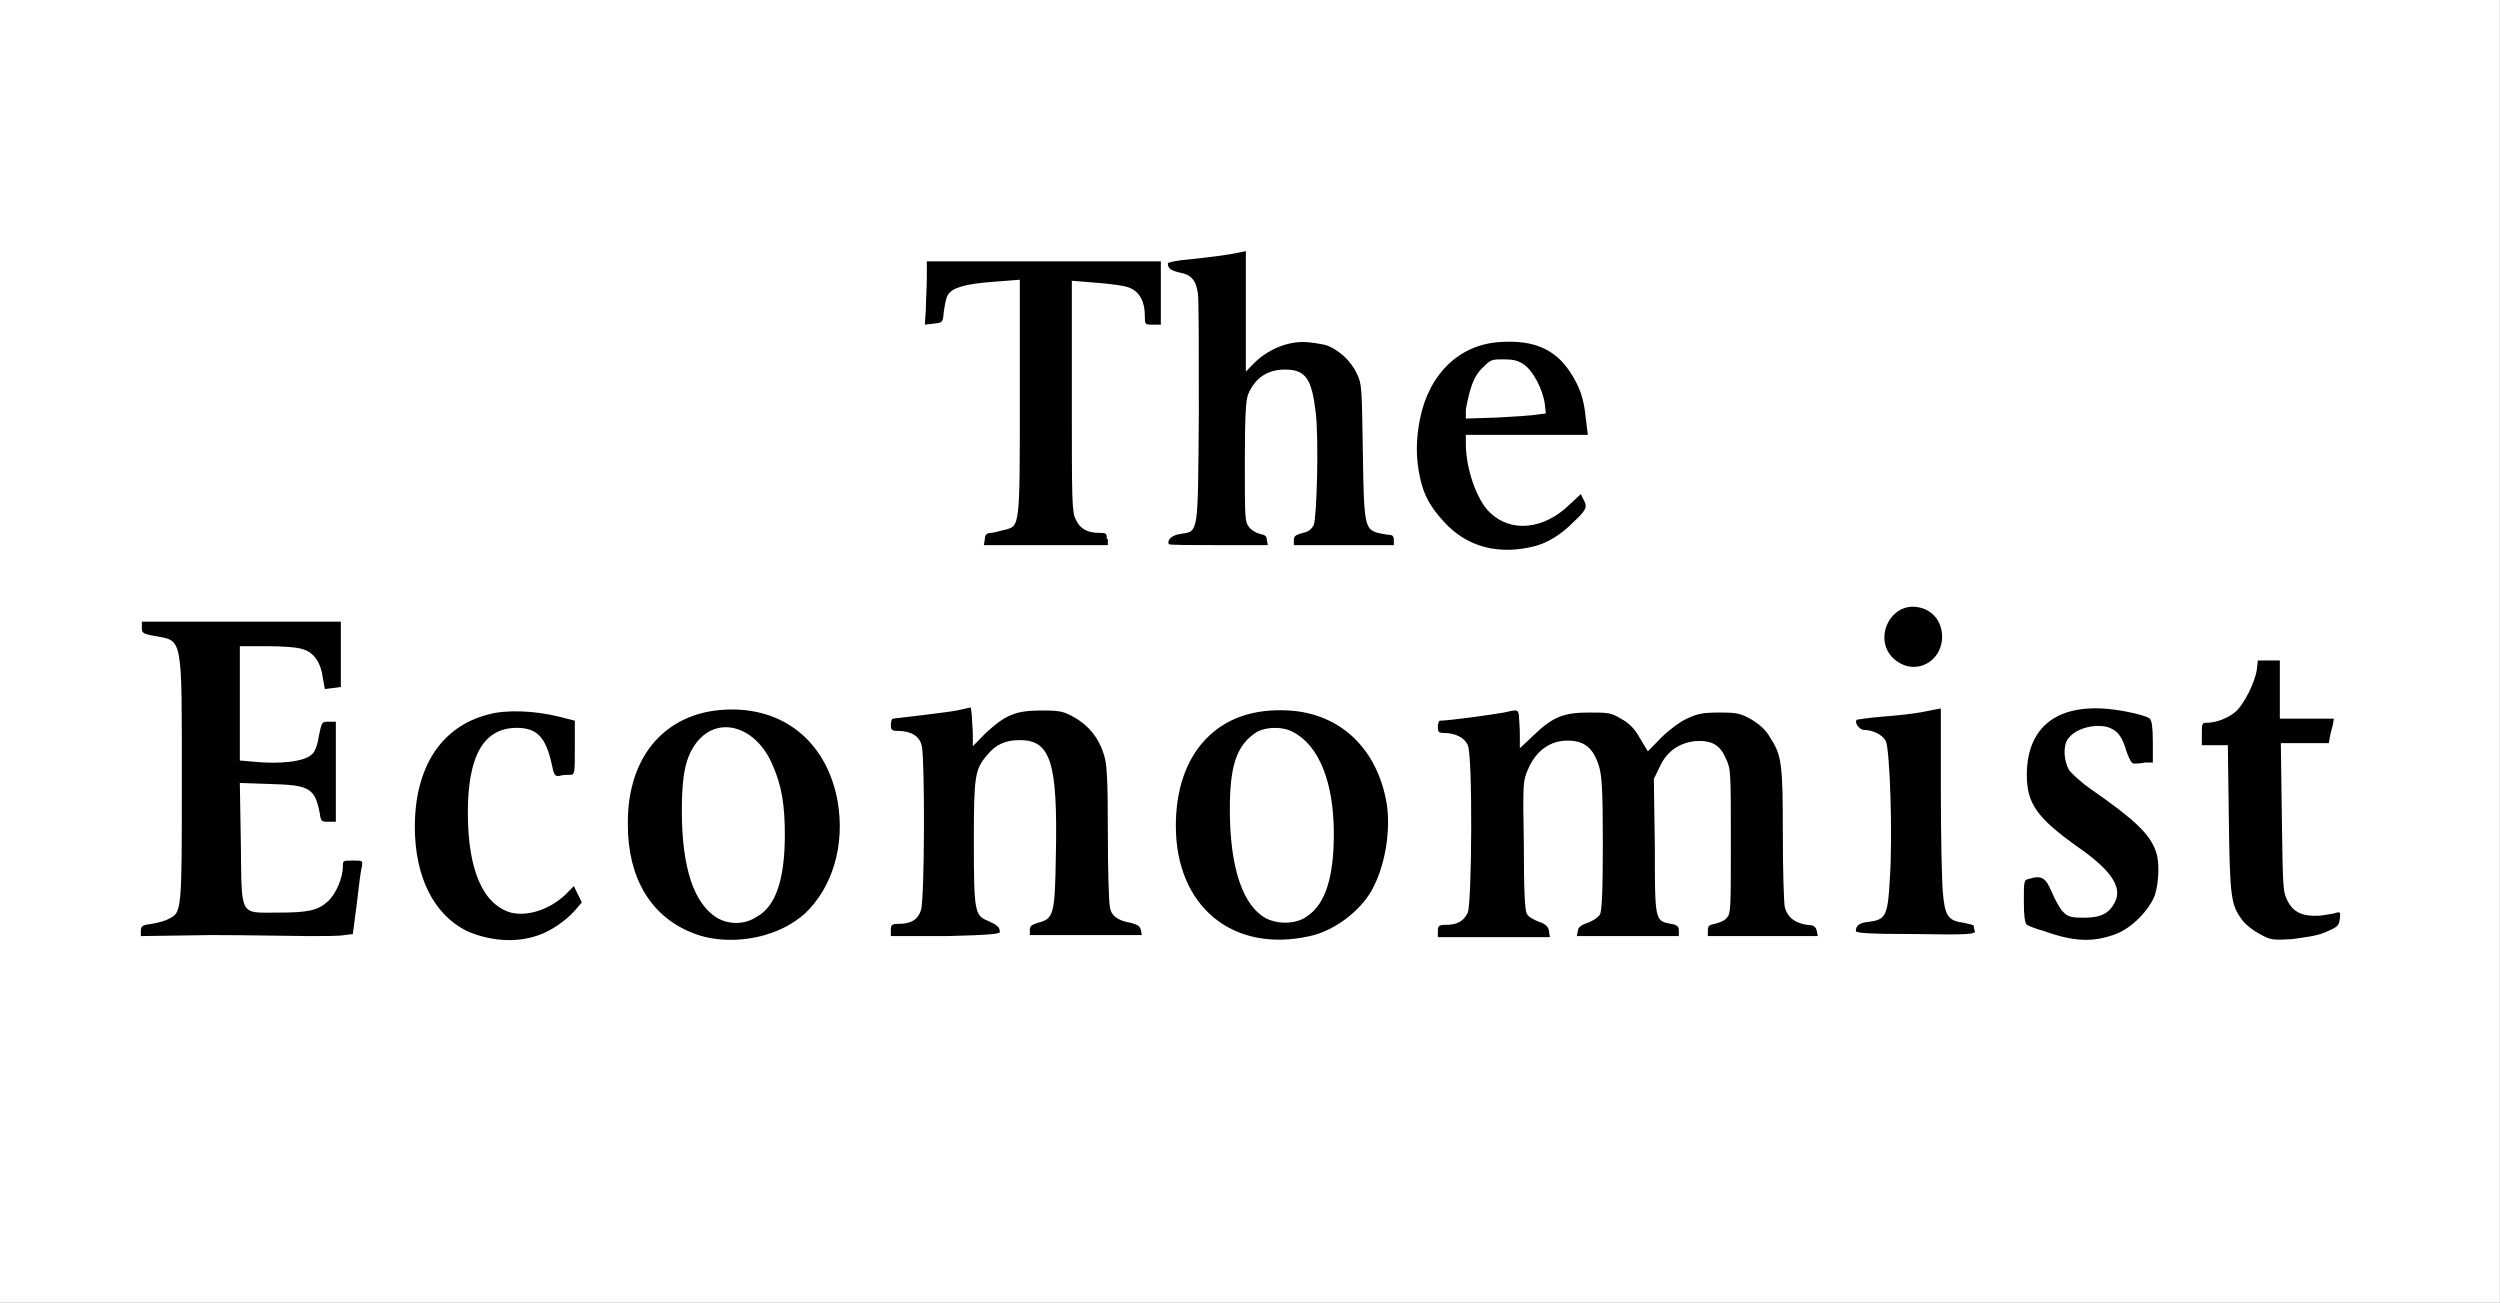 <?xml version="1.0" encoding="utf-8"?>
<svg xmlns="http://www.w3.org/2000/svg" width="119" height="62" viewBox="0 0 119 62" fill="none">
<rect x="0" y="0" width="119" height="62" fill="#808080" stroke="none"/>
<g clip-path="url(#clip0_992_17833)">
<rect x="3.374" y="3.444" width="110.509" height="47.361" fill="black"/>
<path d="M-0.008 31.001V0.001H59.492H118.992V31.001V62.001H59.492H-0.008V31.001V31.001ZM25.649 44.509C26.22 44.315 26.934 43.829 27.362 43.343L27.695 42.954L27.505 42.566L27.315 42.177L26.934 42.566C26.172 43.294 25.125 43.635 24.316 43.44C22.983 43.051 22.269 41.4 22.269 38.678C22.269 35.958 23.031 34.646 24.601 34.646C25.553 34.646 25.982 35.083 26.267 36.395C26.363 36.881 26.41 36.978 26.648 36.929C26.791 36.881 26.981 36.881 27.124 36.881C27.362 36.881 27.362 36.832 27.362 35.569V34.305L26.601 34.111C25.411 33.819 24.078 33.771 23.221 34.014C20.984 34.597 19.746 36.541 19.746 39.359C19.746 41.74 20.651 43.537 22.221 44.315C23.316 44.801 24.601 44.898 25.649 44.509ZM36.406 44.509C37.215 44.266 37.739 43.975 38.31 43.489C39.643 42.225 40.214 40.233 39.881 38.193C39.405 35.472 37.501 33.771 34.835 33.771C31.789 33.771 29.837 35.909 29.885 39.262C29.885 41.788 30.98 43.635 32.979 44.412C33.931 44.801 35.216 44.849 36.406 44.509ZM34.121 43.683C33.027 43.003 32.455 41.302 32.455 38.581C32.455 36.832 32.646 36.006 33.169 35.326C34.217 34.014 36.025 34.597 36.787 36.443C37.215 37.415 37.358 38.338 37.358 39.747C37.358 41.837 36.93 43.149 36.025 43.635C35.454 44.023 34.693 44.023 34.121 43.683ZM62.348 44.558C63.491 44.315 64.728 43.392 65.299 42.371C65.918 41.254 66.204 39.602 66.013 38.29C65.585 35.666 63.824 33.965 61.349 33.819C59.635 33.722 58.302 34.208 57.35 35.229C56.446 36.2 55.97 37.609 55.97 39.31C55.97 43.149 58.683 45.384 62.348 44.558ZM60.301 43.732C59.159 43.149 58.54 41.302 58.54 38.533C58.54 36.541 58.826 35.569 59.683 34.937C60.111 34.597 61.015 34.548 61.539 34.84C62.777 35.472 63.491 37.221 63.491 39.699C63.491 41.691 63.11 43.003 62.253 43.586C61.777 43.975 60.92 44.023 60.301 43.732ZM100.714 44.461C101.475 44.169 102.285 43.343 102.57 42.614C102.761 42.031 102.808 41.011 102.618 40.525C102.332 39.699 101.618 39.019 99.524 37.561C99.095 37.269 98.619 36.832 98.477 36.638C98.239 36.2 98.191 35.52 98.429 35.18C98.762 34.694 99.619 34.451 100.285 34.597C100.761 34.743 100.999 34.986 101.237 35.812C101.38 36.2 101.475 36.346 101.571 36.346C101.666 36.346 101.904 36.346 102.094 36.298H102.475V35.326C102.475 34.645 102.427 34.305 102.332 34.208C102.237 34.111 101.713 33.965 101.19 33.868C98.191 33.285 96.477 34.403 96.477 36.881C96.477 38.241 96.953 38.921 98.857 40.282C100.476 41.4 101.047 42.225 100.666 42.954C100.381 43.489 100 43.683 99.191 43.683C98.572 43.683 98.429 43.635 98.191 43.392C98.048 43.246 97.81 42.809 97.667 42.468C97.382 41.788 97.191 41.642 96.573 41.837C96.335 41.885 96.335 41.934 96.335 42.906C96.335 43.586 96.382 43.926 96.477 44.023C96.573 44.072 96.906 44.218 97.287 44.315C98.762 44.849 99.667 44.849 100.714 44.461ZM110.71 44.363C111.281 44.12 111.329 44.072 111.376 43.732C111.424 43.44 111.376 43.392 111.233 43.44C111.138 43.489 110.757 43.537 110.424 43.586C109.615 43.635 109.139 43.44 108.853 42.809C108.663 42.42 108.663 42.128 108.615 38.873L108.568 35.374H109.71H110.853L110.9 35.083C110.948 34.889 110.995 34.646 111.043 34.5L111.091 34.208H109.805H108.52V32.848V31.439H107.997H107.473L107.425 31.876C107.33 32.508 106.807 33.528 106.426 33.868C106.093 34.16 105.521 34.403 105.045 34.403C104.807 34.403 104.807 34.451 104.807 34.937V35.472H105.426H106.045L106.093 38.97C106.14 42.711 106.188 43.1 106.759 43.829C106.902 44.023 107.283 44.315 107.568 44.461C108.092 44.752 108.187 44.752 109.091 44.704C109.758 44.606 110.281 44.558 110.71 44.363ZM16.414 44.509L16.795 44.461L16.985 43.003C17.081 42.177 17.176 41.4 17.223 41.254C17.271 40.962 17.271 40.962 16.795 40.962C16.319 40.962 16.319 40.962 16.319 41.254C16.319 41.788 15.986 42.566 15.605 42.906C15.129 43.343 14.653 43.44 13.225 43.44C11.369 43.44 11.511 43.683 11.464 40.136L11.416 37.269L12.844 37.318C14.748 37.367 14.986 37.512 15.224 38.727C15.272 39.116 15.319 39.116 15.653 39.116H15.986V36.735V34.354H15.653C15.319 34.354 15.319 34.354 15.177 35.034C15.129 35.423 14.986 35.812 14.843 35.909C14.51 36.249 13.32 36.395 11.987 36.249L11.416 36.2V33.479V30.758H12.701C13.415 30.758 14.177 30.807 14.415 30.904C14.939 31.05 15.272 31.536 15.367 32.265L15.462 32.799L15.843 32.751L16.224 32.702V31.147V29.592H11.511H6.751V29.884C6.751 30.127 6.799 30.175 7.37 30.273C8.703 30.515 8.655 30.224 8.655 37.124C8.655 43.392 8.655 43.44 8.037 43.732C7.894 43.829 7.513 43.926 7.227 43.975C6.799 44.023 6.704 44.072 6.704 44.315V44.558L10.083 44.509C11.892 44.509 13.987 44.558 14.701 44.558C15.415 44.558 16.176 44.558 16.414 44.509ZM47.592 44.363C47.592 44.12 47.449 44.023 47.021 43.829C46.402 43.586 46.355 43.392 46.355 40.088C46.355 36.929 46.402 36.638 46.973 35.958C47.402 35.423 47.878 35.229 48.544 35.229C50.02 35.229 50.353 36.298 50.258 40.768C50.21 43.537 50.163 43.732 49.401 43.926C49.115 44.023 49.02 44.072 49.02 44.266V44.509H51.686H54.351L54.304 44.266C54.256 44.072 54.161 44.023 53.828 43.926C53.209 43.829 52.876 43.586 52.828 43.149C52.781 42.954 52.733 41.351 52.733 39.602C52.733 36.978 52.685 36.346 52.543 35.909C52.305 35.131 51.829 34.548 51.162 34.16C50.639 33.868 50.496 33.819 49.591 33.819C48.354 33.819 47.878 34.014 46.926 34.889L46.307 35.52V34.986C46.307 34.694 46.259 34.305 46.259 34.062L46.212 33.674L45.545 33.819C45.022 33.917 42.927 34.16 42.499 34.208C42.451 34.208 42.404 34.354 42.404 34.5C42.404 34.743 42.451 34.791 42.737 34.791C43.356 34.791 43.784 35.034 43.879 35.52C44.022 36.103 44.022 42.857 43.832 43.343C43.689 43.78 43.356 43.975 42.785 43.975C42.451 43.975 42.404 44.023 42.404 44.266V44.558H45.069C47.021 44.509 47.592 44.461 47.592 44.363ZM73.725 44.266C73.677 44.12 73.582 43.975 73.249 43.877C73.011 43.78 72.725 43.635 72.677 43.489C72.582 43.343 72.535 42.371 72.535 40.233C72.487 37.318 72.487 37.172 72.725 36.638C73.153 35.617 73.963 35.132 74.962 35.277C75.533 35.374 75.867 35.715 76.105 36.443C76.247 36.929 76.295 37.512 76.295 40.185C76.295 42.468 76.247 43.392 76.152 43.537C76.057 43.683 75.819 43.829 75.581 43.926C75.248 44.023 75.105 44.169 75.105 44.315L75.057 44.558H77.485H79.913V44.315C79.913 44.12 79.865 44.023 79.532 43.975C78.77 43.829 78.77 43.829 78.77 40.282L78.723 37.075L79.008 36.492C79.341 35.763 79.913 35.374 80.674 35.277C81.436 35.229 81.864 35.423 82.15 36.103C82.388 36.589 82.388 36.735 82.388 40.039C82.388 43.246 82.388 43.489 82.197 43.683C82.102 43.829 81.817 43.926 81.626 43.975C81.341 44.023 81.293 44.072 81.293 44.315V44.558H83.911H86.529L86.481 44.315C86.434 44.12 86.339 44.023 86.005 44.023C85.434 43.926 85.101 43.683 84.958 43.197C84.911 42.954 84.863 41.497 84.863 39.699C84.863 36.346 84.815 35.958 84.244 35.083C84.054 34.743 83.768 34.5 83.387 34.257C82.864 33.965 82.721 33.917 81.864 33.917C81.055 33.917 80.817 33.965 80.293 34.208C79.96 34.354 79.389 34.791 79.056 35.132L78.437 35.763L78.056 35.132C77.818 34.694 77.533 34.403 77.152 34.208C76.676 33.917 76.533 33.917 75.629 33.917C74.439 33.917 73.915 34.111 72.963 35.034L72.344 35.617V34.937C72.344 34.548 72.297 34.16 72.297 34.014C72.249 33.771 72.201 33.771 71.583 33.917C71.059 34.014 68.965 34.305 68.536 34.305C68.489 34.305 68.441 34.451 68.441 34.597C68.441 34.84 68.489 34.889 68.727 34.889C69.298 34.889 69.726 35.132 69.869 35.472C70.107 36.006 70.059 42.906 69.869 43.44C69.679 43.829 69.393 44.023 68.822 44.023C68.489 44.023 68.441 44.072 68.441 44.315V44.606H71.107H73.772L73.725 44.266ZM94.002 44.315C93.955 44.218 93.955 44.12 93.955 44.072C93.955 44.023 93.717 43.975 93.479 43.926C92.717 43.829 92.574 43.586 92.479 42.468C92.431 41.934 92.384 39.747 92.384 37.609V33.722L91.622 33.868C91.194 33.965 90.289 34.062 89.623 34.111C88.957 34.16 88.385 34.257 88.385 34.257C88.243 34.403 88.528 34.743 88.719 34.743C89.147 34.743 89.623 34.986 89.766 35.277C89.956 35.666 90.099 39.747 89.956 41.837C89.861 43.586 89.766 43.78 88.957 43.877C88.481 43.926 88.338 44.072 88.338 44.315C88.338 44.412 88.957 44.461 91.194 44.461C93.764 44.509 94.05 44.461 94.002 44.315ZM91.717 31.584C92.765 31.001 92.669 29.349 91.527 28.961C89.956 28.426 88.957 30.661 90.385 31.536C90.765 31.779 91.289 31.827 91.717 31.584ZM73.058 25.997C73.629 25.851 74.296 25.462 74.867 24.879C75.486 24.296 75.581 24.15 75.391 23.81L75.248 23.519L74.724 24.005C73.487 25.219 71.916 25.365 70.916 24.393C70.297 23.81 69.774 22.304 69.774 21.138V20.7H72.677H75.581L75.486 19.923C75.391 18.951 75.2 18.417 74.724 17.688C74.01 16.619 73.011 16.182 71.44 16.279C69.488 16.376 68.013 17.785 67.584 19.972C67.394 20.943 67.394 21.818 67.584 22.693C67.775 23.616 68.108 24.15 68.727 24.831C69.821 26.045 71.345 26.434 73.058 25.997ZM69.774 19.486C69.964 18.465 70.155 17.882 70.583 17.494C70.964 17.105 71.011 17.105 71.583 17.105C72.011 17.105 72.249 17.153 72.535 17.348C72.963 17.639 73.439 18.514 73.534 19.243L73.582 19.68L73.201 19.729C72.963 19.777 72.106 19.826 71.297 19.874L69.774 19.923V19.486ZM52.685 25.657C52.685 25.365 52.638 25.365 52.305 25.365C51.781 25.365 51.4 25.171 51.21 24.733C51.019 24.393 51.019 23.859 51.019 18.854V13.363L52.209 13.461C52.876 13.509 53.59 13.606 53.78 13.704C54.256 13.898 54.494 14.384 54.494 15.015C54.494 15.453 54.494 15.453 54.875 15.453H55.256V13.947V12.44H49.687H44.117V13.218C44.117 13.655 44.07 14.335 44.07 14.724L44.022 15.453L44.451 15.404C44.879 15.356 44.879 15.356 44.927 14.821C44.974 14.53 45.022 14.189 45.117 14.044C45.307 13.704 45.926 13.509 47.307 13.412L48.544 13.315V18.903C48.544 25.171 48.544 25.025 47.83 25.219C47.592 25.268 47.307 25.365 47.164 25.365C46.973 25.365 46.878 25.462 46.878 25.657L46.831 25.948H49.782H52.733V25.657H52.685ZM60.301 25.705C60.301 25.511 60.206 25.462 59.968 25.414C59.778 25.365 59.54 25.219 59.445 25.073C59.254 24.831 59.254 24.636 59.254 22.012C59.254 19.729 59.302 19.145 59.397 18.805C59.73 17.979 60.349 17.591 61.158 17.591C62.158 17.591 62.443 18.028 62.634 19.68C62.777 20.992 62.681 24.539 62.539 24.976C62.443 25.171 62.301 25.316 62.015 25.365C61.682 25.462 61.587 25.511 61.587 25.705V25.948H63.967H66.347V25.705C66.347 25.559 66.299 25.462 66.156 25.462C66.061 25.462 65.823 25.414 65.585 25.365C64.966 25.171 64.919 25.025 64.871 21.478C64.823 18.417 64.823 18.271 64.585 17.785C64.3 17.153 63.681 16.619 63.11 16.425C62.872 16.376 62.396 16.279 62.015 16.279C61.206 16.279 60.301 16.668 59.683 17.299L59.302 17.688V14.821V11.954L59.064 12.003C58.397 12.149 57.541 12.246 56.636 12.343C56.017 12.392 55.589 12.489 55.589 12.537C55.589 12.78 55.732 12.877 56.16 12.975C56.684 13.072 56.922 13.315 57.017 13.947C57.065 14.189 57.065 16.716 57.065 19.583C57.017 25.511 57.065 25.268 56.208 25.414C55.779 25.462 55.541 25.705 55.637 25.899C55.637 25.948 56.731 25.948 58.017 25.948H60.349L60.301 25.705Z" fill="white"/>
</g>
<defs>
<clipPath id="clip0_992_17833">
<rect width="119" height="62" fill="white"/>
</clipPath>
</defs>
</svg>